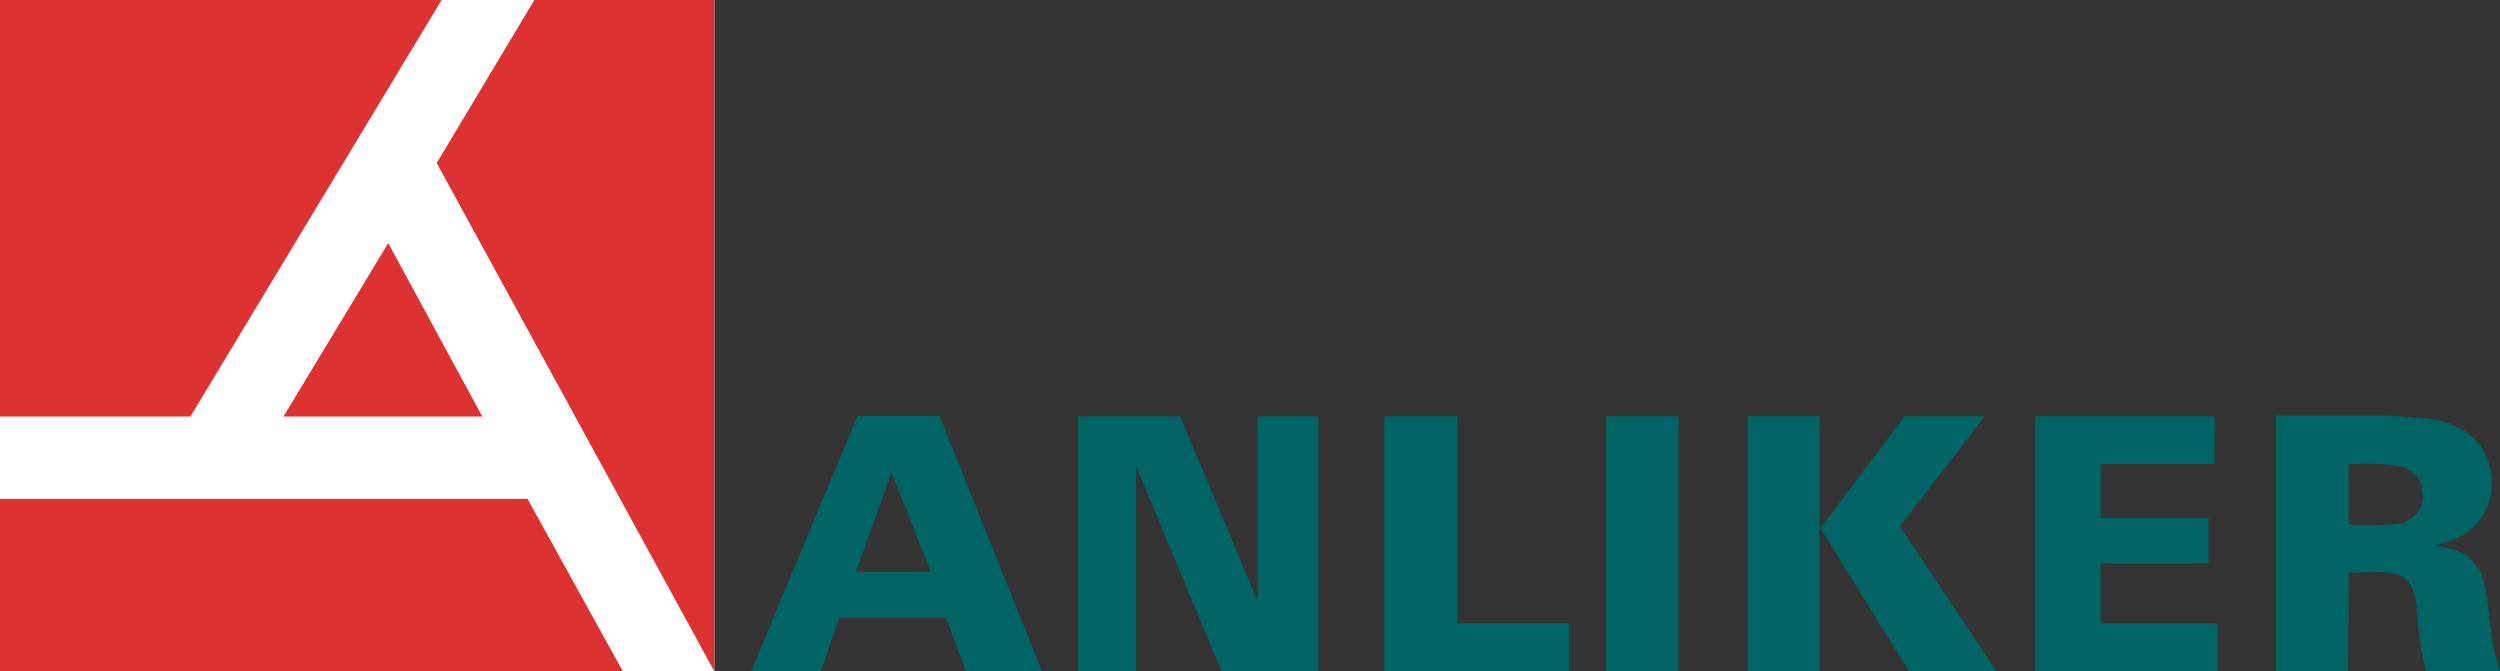 <svg version="1.1" id="Ebene_1" xmlns="http://www.w3.org/2000/svg" xmlns:xlink="http://www.w3.org/1999/xlink" x="0px" y="0px" width="768.2" height="206.3" viewBox="0 0 768.2 206.3" style="enable-background:new 0 0 768.2 206.3;" xml:space="preserve">
<rect x="0" y="0" width="768.2" height="206.3" fill="#333333" stroke="none"/>
<style type="text/css">
	.st0{fill:#FFFFFF;}
	.st1{fill:#DC3232;}
	.st2{fill:#006464;}
</style>
<rect class="st0" width="219.5" height="206.3"></rect>
<polygon class="st1" points="135.7,0 58.5,128 0,128 0,0 "></polygon>
<polygon class="st1" points="119.3,74.7 148.2,128 87.1,128 "></polygon>
<polygon class="st1" points="162.1,153.3 191.4,206.3 0,206.3 0,153.3 "></polygon>
<polygon class="st1" points="134.2,50.1 164.2,0 219.5,0 219.5,206.3 "></polygon>
<path class="st2" d="M230.8,206.3l32.7-78.5h25.2l31.5,78.5h-23.4l-6.1-16.5h-32.8l-5.7,16.5H230.8L230.8,206.3z M274,145.2
	l-11,30.5h23L274,145.2L274,145.2z"></path>
<polygon class="st2" points="331.3,206.3 331.3,127.9 362.6,127.9 386.4,184.6 386.4,127.9 405.1,127.9 405.1,206.3 375.4,206.3
	349.1,143.2 349.1,206.3 "></polygon>
<polygon class="st2" points="425.4,127.9 447.8,127.9 447.8,191.5 482.1,191.5 482.1,206.3 425.4,206.3 "></polygon>
<polygon class="st2" points="493.6,127.9 515.8,127.9 515.8,206.3 493.6,206.3 "></polygon>
<polygon class="st2" points="537,127.9 559.1,127.9 559.1,206.3 537,206.3 "></polygon>
<polygon class="st2" points="559.4,162.3 585.3,127.9 609.9,127.9 583.8,161.7 613.5,206.3 586.6,206.3 "></polygon>
<polygon class="st2" points="625.3,127.9 680.5,127.9 680.5,142.6 645.5,142.6 645.5,159.1 678.6,159.1 678.6,173.2 645.5,173.2
	645.5,191.6 681.4,191.6 681.4,206.3 625.3,206.3 "></polygon>
<path class="st2" d="M748.3,167.6c-0.5,0.1-0.7,0.1-0.6,0.1c-0.5,0.1,8.6,0.3,12.1,4.7c2.4,3,3.1,3.7,4.2,10
	c1.2,7.4,1,11.7,2.8,18.9c0.5,2,0.8,3.1,1.4,5h-22.7c-2.3-8.7-1.4-7.8-2.3-12.9c-0.9-5.2,0.3-14.4-6.2-16.7
	c-4.3-1.5-10.4-0.7-15.3-0.8l-0.2,30.3h-22.1v-78.5H733c1.9,0.1,4.3,0.2,6.4,0.4l4.9,0.4c12,0.6,21.2,7.6,21.4,19.8
	c-0.1,9-5.4,16.1-15,18.6L748.3,167.6L748.3,167.6z M721.7,142.6v18.6c0,0,14.6,0.7,17.6-0.9c3.6-1.9,5.4-4.5,5.1-8.3
	c-0.3-5.2-2.1-6.2-5.1-8.1S721.7,142.6,721.7,142.6L721.7,142.6z"></path>
</svg>